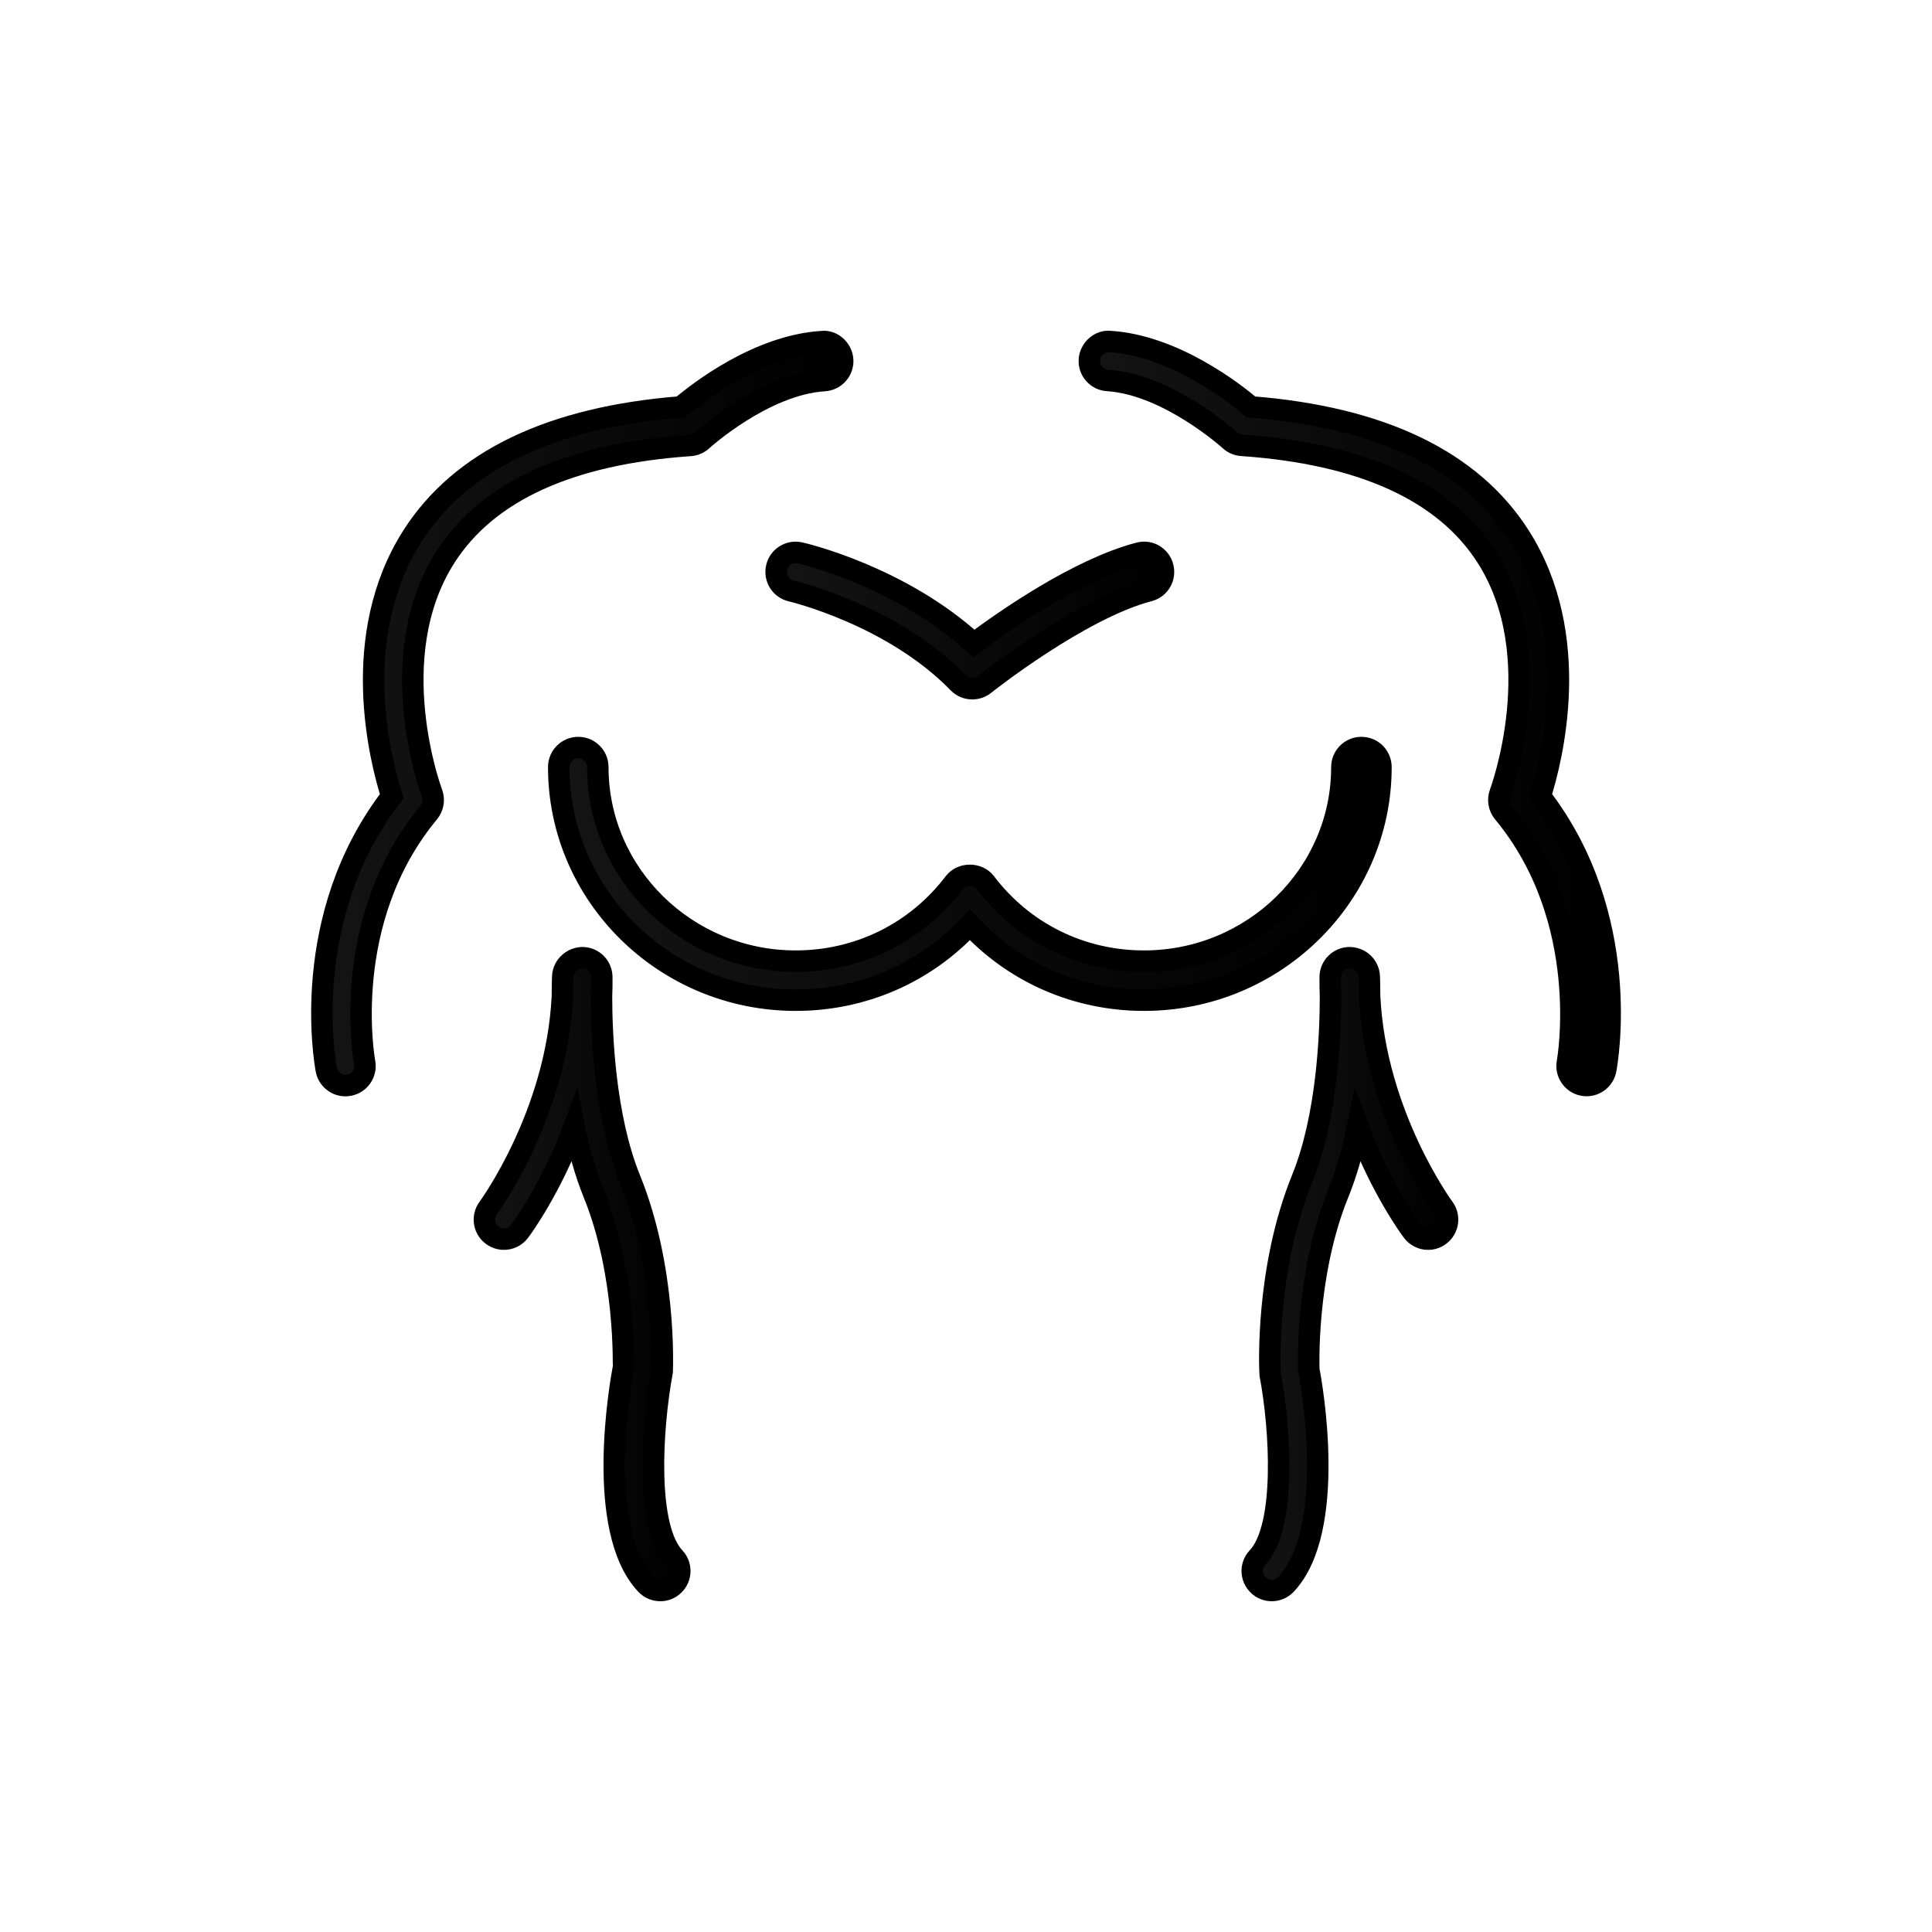 <svg width="45" height="45" viewBox="0 0 45 45" fill="none" xmlns="http://www.w3.org/2000/svg">
<g id="Frame 41">
<g id="Group">
<path id="Vector" d="M8.132 25.277C8.378 25.23 8.54 24.992 8.493 24.746C8.486 24.713 7.89 21.451 9.985 18.926C10.09 18.799 10.118 18.627 10.061 18.473C10.049 18.442 8.881 15.31 10.374 12.975C11.353 11.443 13.272 10.568 16.077 10.375C16.18 10.367 16.277 10.326 16.353 10.256C16.367 10.243 17.789 8.952 19.202 8.864C19.453 8.847 19.643 8.632 19.627 8.382C19.612 8.132 19.383 7.927 19.145 7.957C17.666 8.049 16.276 9.127 15.862 9.478C12.835 9.716 10.731 10.726 9.608 12.485C8.119 14.816 8.852 17.685 9.125 18.547C6.951 21.363 7.573 24.77 7.6 24.916C7.642 25.135 7.832 25.286 8.046 25.286C8.075 25.285 8.104 25.283 8.132 25.277Z" fill="url(#paint0_linear_1_208)" stroke="black" stroke-width="0.5"/>
<path id="Vector_2" d="M15.049 36.904C15.138 36.998 15.258 37.046 15.379 37.046C15.491 37.046 15.604 37.005 15.691 36.921C15.874 36.749 15.882 36.461 15.709 36.279C15.043 35.573 15.175 33.288 15.423 31.949C15.427 31.853 15.52 29.547 14.672 27.459C14.082 26.006 14.01 24.06 14.01 23.209C14.016 23.06 14.019 22.909 14.017 22.757C14.014 22.51 13.817 22.311 13.571 22.307C13.336 22.307 13.12 22.494 13.108 22.74C13.107 22.768 13.099 22.939 13.099 23.211C12.964 25.962 11.389 28.114 11.373 28.136C11.223 28.338 11.264 28.622 11.466 28.771C11.667 28.923 11.952 28.88 12.102 28.678C12.15 28.616 12.838 27.679 13.376 26.237C13.483 26.77 13.629 27.307 13.83 27.801C14.594 29.682 14.517 31.846 14.523 31.845C14.449 32.231 13.847 35.631 15.049 36.904Z" fill="url(#paint1_linear_1_208)" stroke="black" stroke-width="0.5"/>
<path id="Vector_3" d="M35.393 12.484C34.269 10.726 32.165 9.715 29.139 9.478C28.724 9.127 27.334 8.049 25.855 7.955C25.622 7.927 25.389 8.129 25.374 8.38C25.357 8.63 25.548 8.847 25.799 8.862C27.205 8.951 28.634 10.242 28.648 10.255C28.724 10.324 28.821 10.366 28.924 10.373C31.726 10.567 33.645 11.44 34.624 12.969C36.116 15.297 34.952 18.441 34.94 18.472C34.882 18.625 34.911 18.798 35.015 18.924C37.102 21.439 36.514 24.711 36.508 24.744C36.462 24.99 36.624 25.229 36.87 25.276C36.899 25.281 36.927 25.284 36.955 25.284C37.169 25.284 37.359 25.132 37.401 24.915C37.429 24.768 38.05 21.361 35.875 18.545C36.149 17.684 36.882 14.816 35.393 12.484Z" fill="url(#paint2_linear_1_208)" stroke="black" stroke-width="0.5"/>
<path id="Vector_4" d="M31.624 26.237C32.162 27.679 32.85 28.615 32.898 28.678C33.049 28.88 33.334 28.923 33.534 28.771C33.735 28.622 33.776 28.337 33.627 28.136C33.61 28.114 32.035 25.962 31.901 23.211C31.901 22.939 31.893 22.768 31.892 22.74C31.88 22.494 31.678 22.308 31.429 22.307C31.183 22.311 30.985 22.511 30.983 22.757C30.982 22.911 30.984 23.064 30.99 23.215C30.99 24.068 30.919 26.007 30.328 27.459C29.48 29.548 29.573 31.853 29.585 32.014C29.826 33.288 29.96 35.571 29.292 36.279C29.119 36.461 29.127 36.749 29.31 36.921C29.396 37.005 29.508 37.046 29.621 37.046C29.742 37.046 29.862 36.998 29.951 36.904C31.153 35.632 30.55 32.228 30.485 31.909C30.484 31.889 30.398 29.701 31.169 27.801C31.371 27.307 31.517 26.77 31.624 26.237Z" fill="url(#paint3_linear_1_208)" stroke="black" stroke-width="0.5"/>
<path id="Vector_5" d="M31.71 17.412C31.459 17.412 31.255 17.616 31.255 17.867C31.255 20.358 29.188 22.387 26.646 22.387C25.18 22.387 23.833 21.721 22.952 20.558C22.78 20.333 22.4 20.332 22.227 20.559C21.346 21.72 19.999 22.387 18.533 22.387C15.992 22.387 13.924 20.359 13.924 17.867C13.924 17.616 13.72 17.412 13.469 17.412C13.218 17.412 13.014 17.616 13.014 17.867C13.014 20.86 15.49 23.296 18.533 23.296C20.096 23.296 21.546 22.662 22.59 21.539C23.634 22.661 25.084 23.296 26.647 23.296C29.69 23.296 32.165 20.86 32.165 17.867C32.164 17.616 31.962 17.412 31.71 17.412Z" fill="url(#paint4_linear_1_208)" stroke="black" stroke-width="0.5"/>
<path id="Vector_6" d="M26.532 12.881C25.105 13.255 23.384 14.463 22.682 14.988C20.978 13.43 18.735 12.9 18.634 12.878C18.388 12.822 18.145 12.974 18.089 13.219C18.033 13.464 18.185 13.708 18.43 13.764C18.454 13.769 20.778 14.319 22.321 15.904C22.41 15.996 22.528 16.041 22.646 16.041C22.746 16.041 22.846 16.009 22.93 15.942C22.952 15.924 25.143 14.184 26.761 13.76C27.004 13.698 27.149 13.448 27.085 13.206C27.023 12.963 26.775 12.815 26.532 12.881Z" fill="url(#paint5_linear_1_208)" stroke="black" stroke-width="0.5"/>
</g>
</g>
<defs>
<linearGradient id="paint0_linear_1_208" x1="7.497" y1="16.62" x2="19.628" y2="16.62" gradientUnits="userSpaceOnUse">
<stop stop-color="#141415"/>
<stop offset="1"/>
</linearGradient>
<linearGradient id="paint1_linear_1_208" x1="11.283" y1="29.676" x2="15.833" y2="29.676" gradientUnits="userSpaceOnUse">
<stop stop-color="#141415"/>
<stop offset="1"/>
</linearGradient>
<linearGradient id="paint2_linear_1_208" x1="25.373" y1="16.618" x2="37.504" y2="16.618" gradientUnits="userSpaceOnUse">
<stop stop-color="#141415"/>
<stop offset="1"/>
</linearGradient>
<linearGradient id="paint3_linear_1_208" x1="29.167" y1="29.676" x2="33.717" y2="29.676" gradientUnits="userSpaceOnUse">
<stop stop-color="#141415"/>
<stop offset="1"/>
</linearGradient>
<linearGradient id="paint4_linear_1_208" x1="13.014" y1="20.354" x2="32.165" y2="20.354" gradientUnits="userSpaceOnUse">
<stop stop-color="#141415"/>
<stop offset="1"/>
</linearGradient>
<linearGradient id="paint5_linear_1_208" x1="18.077" y1="14.453" x2="27.1" y2="14.453" gradientUnits="userSpaceOnUse">
<stop stop-color="#141415"/>
<stop offset="1"/>
</linearGradient>
</defs>
</svg>

